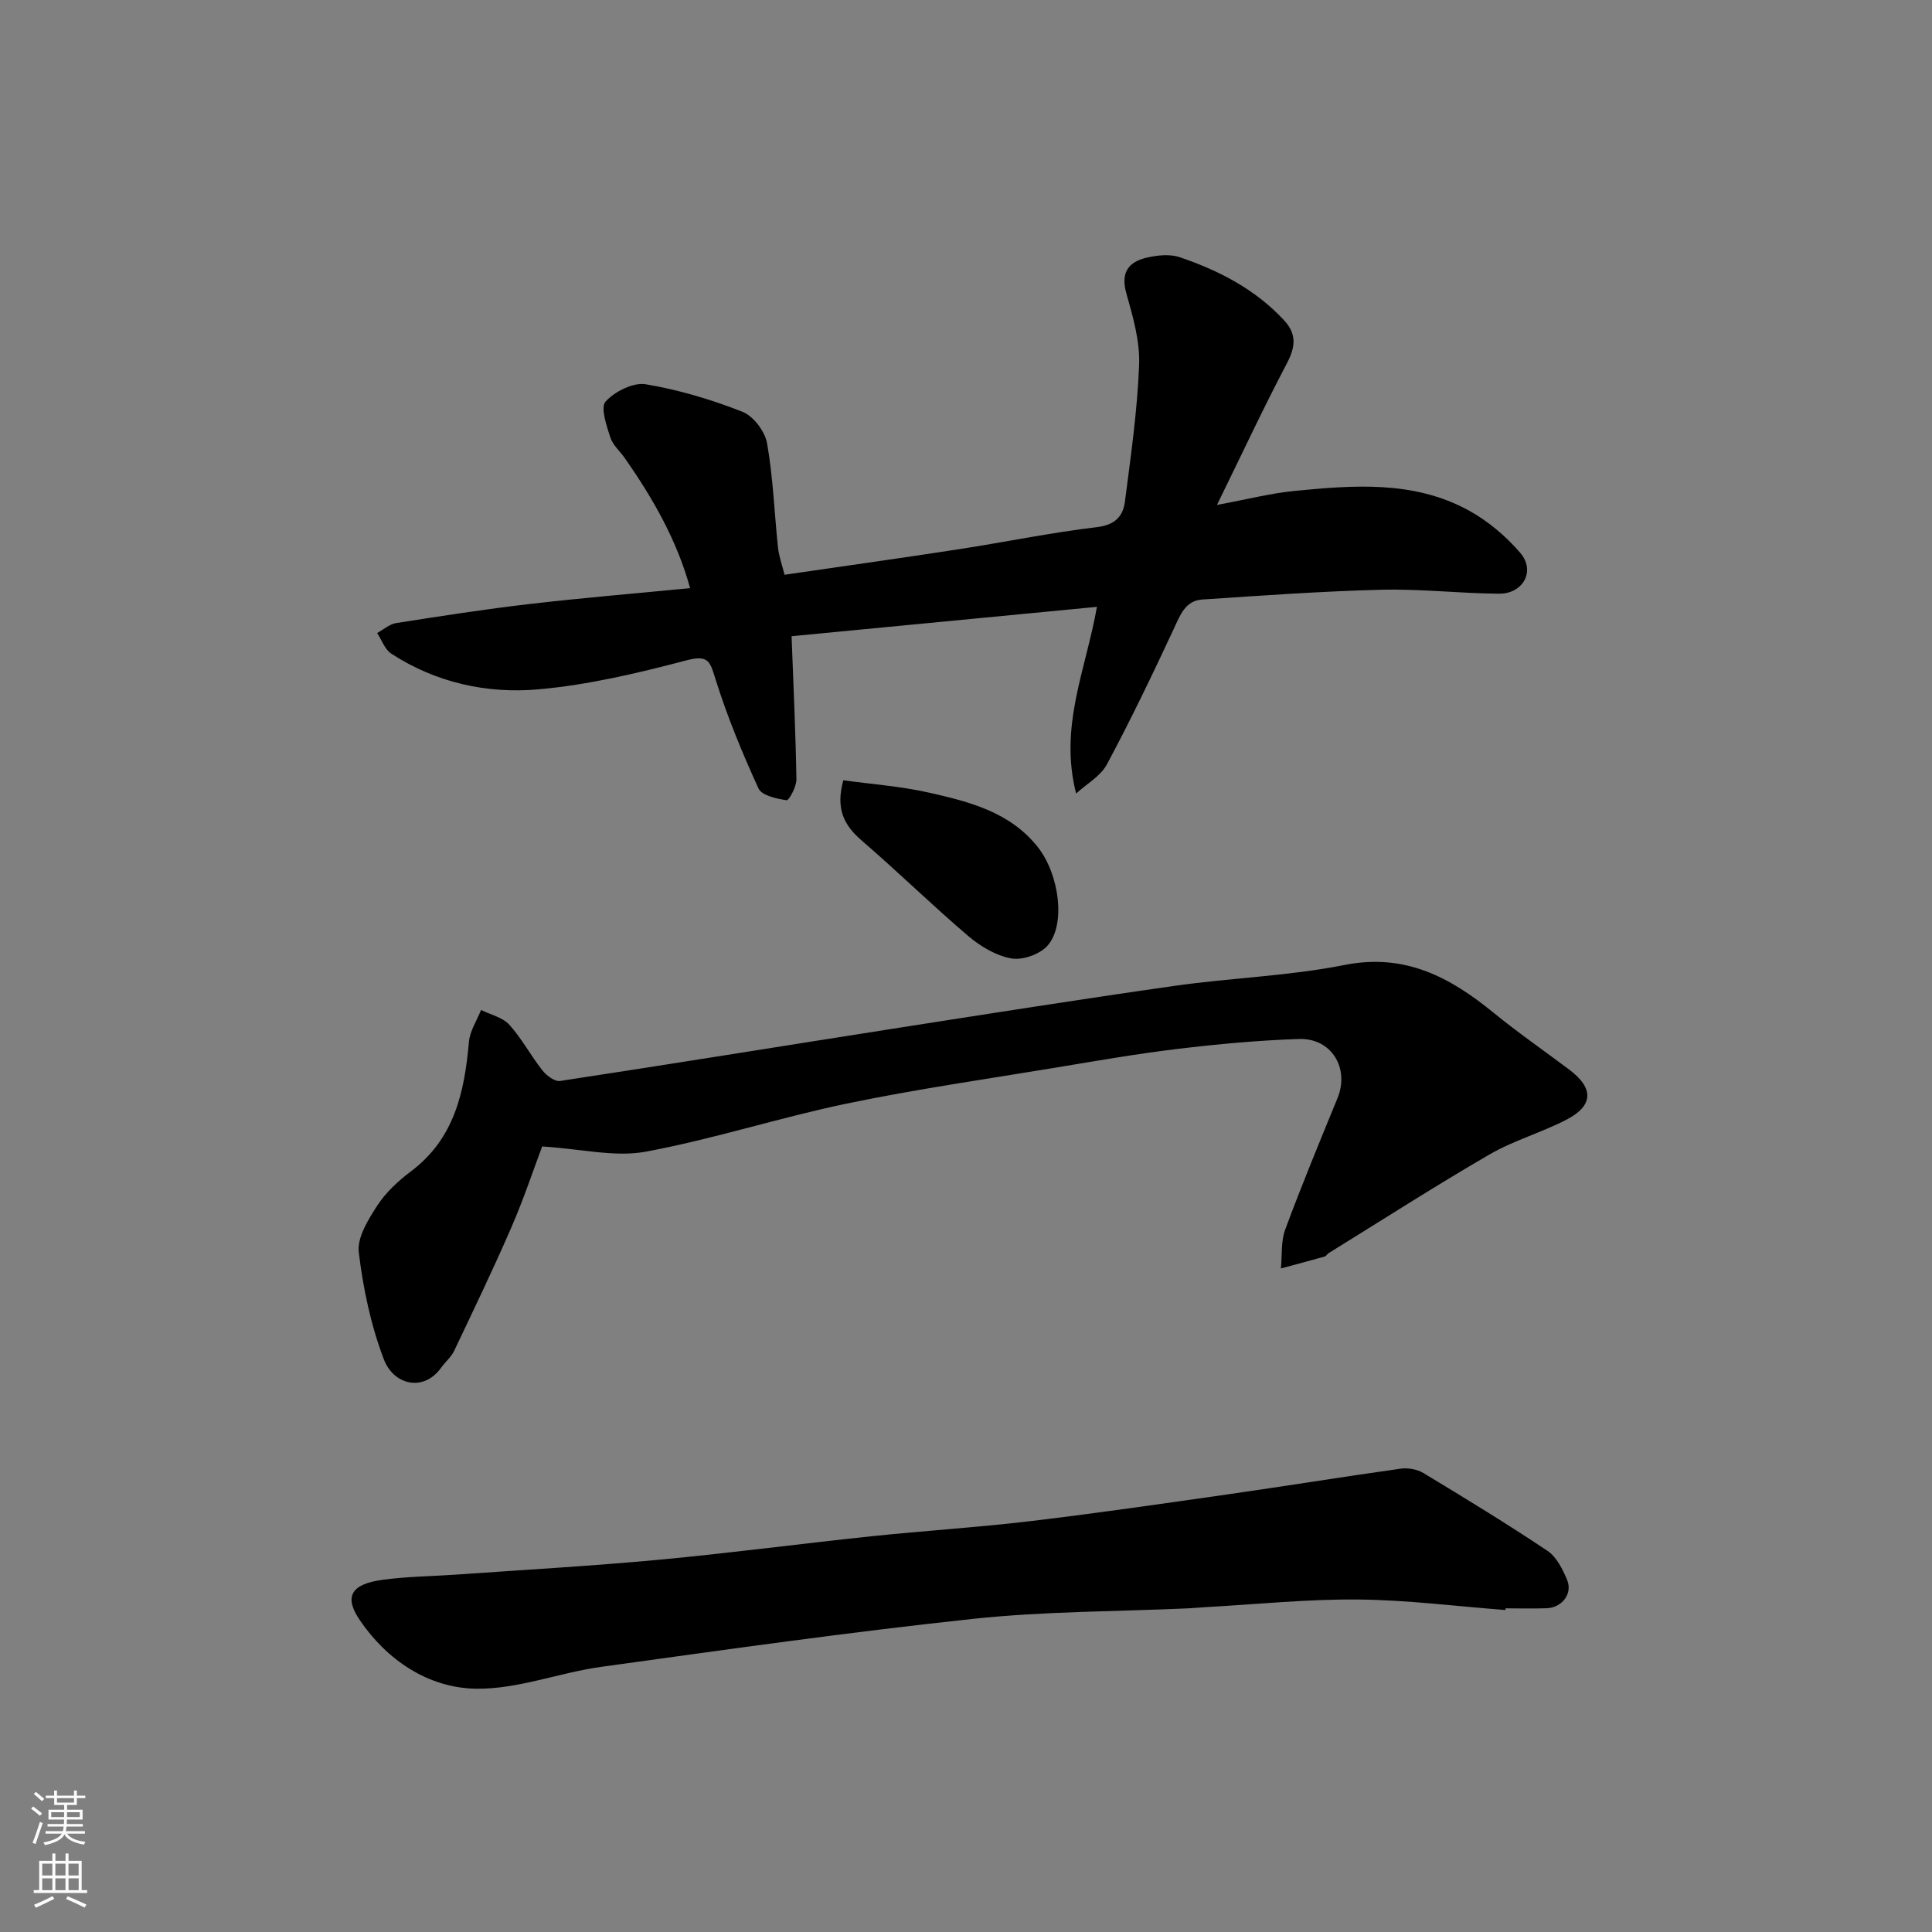 <svg enable-background="new 0 0 400 400" viewBox="0 0 400 400" xmlns="http://www.w3.org/2000/svg"><rect x="0" y="0" width="400" height="400" fill="#808080" stroke="none"/><g fill="#010000"><path d="m222.8 164.29c-3.56-13.92 1.99-25.52 4.31-38.65-21.5 2.07-42.62 4.1-63.22 6.08.38 10.33.84 19.98 1 29.64.02 1.51-1.55 4.39-2.03 4.32-2.08-.31-5.15-.97-5.82-2.44-3.36-7.33-6.45-14.83-8.87-22.52-1.14-3.61-1.35-5.24-6.02-4.01-10.06 2.65-20.33 5.09-30.66 6.01-10.68.95-21.22-1.37-30.47-7.38-1.34-.87-1.98-2.83-2.94-4.28 1.31-.71 2.56-1.84 3.95-2.06 9.19-1.44 18.4-2.88 27.64-3.95 10.93-1.27 21.89-2.18 33.21-3.28-2.74-9.95-7.71-18.59-13.46-26.84-1.03-1.48-2.56-2.78-3.07-4.4-.78-2.43-2.07-6.19-.97-7.39 1.91-2.09 5.71-4.01 8.32-3.58 6.81 1.13 13.56 3.16 20.01 5.69 2.27.89 4.66 4.06 5.1 6.52 1.26 7.09 1.5 14.35 2.26 21.53.2 1.9.88 3.75 1.36 5.7 12.27-1.79 24.23-3.46 36.16-5.3 9.51-1.46 18.96-3.43 28.51-4.56 3.74-.44 5.41-2.24 5.8-5.27 1.22-9.42 2.58-18.87 2.94-28.35.19-4.9-1.28-9.97-2.64-14.78-1.21-4.27.39-6.49 4.15-7.38 2.2-.52 4.83-.81 6.89-.11 8.12 2.75 15.66 6.64 21.62 13.07 2.64 2.85 2.36 5.51.58 8.9-4.85 9.21-9.25 18.66-14.48 29.32 6.37-1.18 11.1-2.4 15.89-2.88 12.31-1.21 24.77-2.22 36.16 3.98 4.02 2.19 7.76 5.35 10.74 8.82 3.22 3.74.61 8.51-4.44 8.46-8.1-.07-16.21-1.02-24.29-.82-12.37.31-24.72 1.2-37.07 2.02-3.6.24-4.63 3.28-5.97 6.16-4.4 9.42-8.9 18.82-13.81 27.98-1.33 2.46-4.21 4.05-6.37 6.03z"/><path d="m112.25 237.36c-1.76 4.67-3.8 10.82-6.37 16.74-3.74 8.62-7.82 17.1-11.86 25.59-.62 1.29-1.83 2.29-2.69 3.48-3.66 5.11-9.84 3.55-11.85-1.71-2.69-7.06-4.3-14.68-5.2-22.2-.36-3.04 1.94-6.74 3.81-9.63 1.77-2.73 4.34-5.12 6.97-7.1 9.04-6.77 11.11-16.46 12.03-26.84.2-2.25 1.64-4.39 2.51-6.59 1.98.99 4.46 1.53 5.85 3.06 2.6 2.88 4.45 6.42 6.87 9.48.84 1.06 2.55 2.33 3.66 2.16 22.91-3.48 45.78-7.2 68.67-10.78 19.52-3.05 39.04-6.14 58.61-8.92 11.68-1.66 23.58-2.02 35.11-4.31 12.54-2.49 21.86 2.54 30.89 9.91 5.06 4.13 10.44 7.85 15.67 11.78 5.06 3.81 5.01 7.41-.58 10.32-5.18 2.7-10.97 4.31-16 7.24-11.27 6.54-22.24 13.59-33.32 20.44-.28.17-.45.58-.73.66-3.03.85-6.06 1.66-9.1 2.48.26-2.7-.02-5.6.89-8.06 3.39-9.15 7.13-18.18 10.83-27.21 2.53-6.18-1.24-12.46-7.99-12.24-8.37.28-16.75 1.05-25.07 2.05-8.42 1.01-16.8 2.47-25.17 3.86-14.48 2.4-29.04 4.48-43.4 7.47-13.99 2.91-27.67 7.38-41.71 9.97-6.31 1.15-13.15-.58-21.33-1.1z"/><path d="m311.69 333.34c-10.19-.78-20.38-2.09-30.58-2.18-10.54-.09-21.09 1.01-31.64 1.59-1.15.06-2.31.19-3.46.24-14.87.67-29.81.6-44.58 2.18-25.71 2.75-51.32 6.39-76.94 9.93-8.69 1.2-17.29 4.65-25.89 4.53-9.99-.14-18.56-6-24.15-14.26-3.29-4.87-1.71-7.41 4.78-8.29 5.05-.69 10.19-.72 15.29-1.08 13.97-.99 27.95-1.77 41.89-3.07 14.69-1.37 29.33-3.32 44-4.86 10.95-1.15 21.95-1.83 32.88-3.13 13.64-1.62 27.25-3.6 40.85-5.54 11.97-1.71 23.9-3.65 35.87-5.33 1.51-.21 3.41.13 4.7.91 8.65 5.22 17.28 10.49 25.67 16.1 1.88 1.25 3.14 3.8 4.07 6.01 1.2 2.86-1.06 5.78-4.25 5.88-2.83.1-5.66.02-8.5.02.01.12 0 .24-.01.35z"/><path d="m174.6 161.55c5.73.79 11.84 1.23 17.75 2.56 8.35 1.88 16.76 4.01 22.51 11.26 4.48 5.66 5.86 16.16 1.98 20.46-1.6 1.77-5.15 3.02-7.48 2.6-3.16-.57-6.38-2.5-8.9-4.64-7.51-6.4-14.58-13.33-22.06-19.77-3.6-3.11-5.45-6.49-3.8-12.47z"/></g><path d="m6.44 374.46.42-.45c.65.47 1.27.95 1.85 1.44l-.45.49c-.65-.56-1.25-1.06-1.82-1.48m.93 7.33-.63-.26c.55-1.36 1.05-2.8 1.52-4.33.19.1.38.19.59.27-.46 1.29-.95 2.73-1.48 4.32m-.38-10.38.44-.42c.43.34 1.01.82 1.74 1.44l-.49.49c-.53-.51-1.09-1.01-1.69-1.51m2.5.35h1.72v-1.04h.59v1.04h3.52v-1.04h.59v1.04h1.75v.53h-1.75v1.42h-2.03v.97h3.22v2.03h-3.24c0 .35-.01.66-.03.93h3.32v.53h-3.37c-.03.27-.08.58-.15.94h3.96v.53h-3.71c.67.92 1.93 1.48 3.79 1.68-.13.24-.23.44-.29.59-2.13-.38-3.48-1.08-4.04-2.12-.43.97-1.77 1.72-4.03 2.23-.09-.19-.2-.37-.33-.55 2.1-.42 3.37-1.03 3.81-1.83h-3.36v-.53h3.58c.08-.29.13-.61.16-.94h-3.33v-.53h3.39c.02-.27.04-.58.04-.93h-3.23v-2.03h3.25v-.97h-2.07v-1.42h-1.73zm1.12 3.44v1h2.65c.01-.3.02-.44.01-.4v-.25-.35zm1.19-2h3.52v-.91h-3.52zm4.71 2h-2.63v.59c0 .15-.01.28-.01.4h2.64z" fill="#fafbfa"/><path d="m13.56 383.74h.63v1.52h2.72v6.07h1.13v.6h-11.06v-.6h1.13v-6.07h2.73v-1.52h.63v1.52h2.1v-1.52zm-2.69 8.83.38.56c-1.24.63-2.53 1.25-3.85 1.85-.1-.21-.21-.42-.34-.63 1.36-.55 2.63-1.15 3.81-1.78m-2.13-4.27h2.1v-2.45h-2.1zm0 3.04h2.1v-2.46h-2.1zm2.72-3.04h2.1v-2.45h-2.1zm0 3.04h2.1v-2.46h-2.1zm6.07 3.6c-1.41-.71-2.7-1.3-3.86-1.78l.35-.56c1.45.62 2.75 1.19 3.88 1.72zm-1.25-9.09h-2.1v2.45h2.1zm-2.09 5.49h2.1v-2.46h-2.1z" fill="#fafbfa"/></svg>